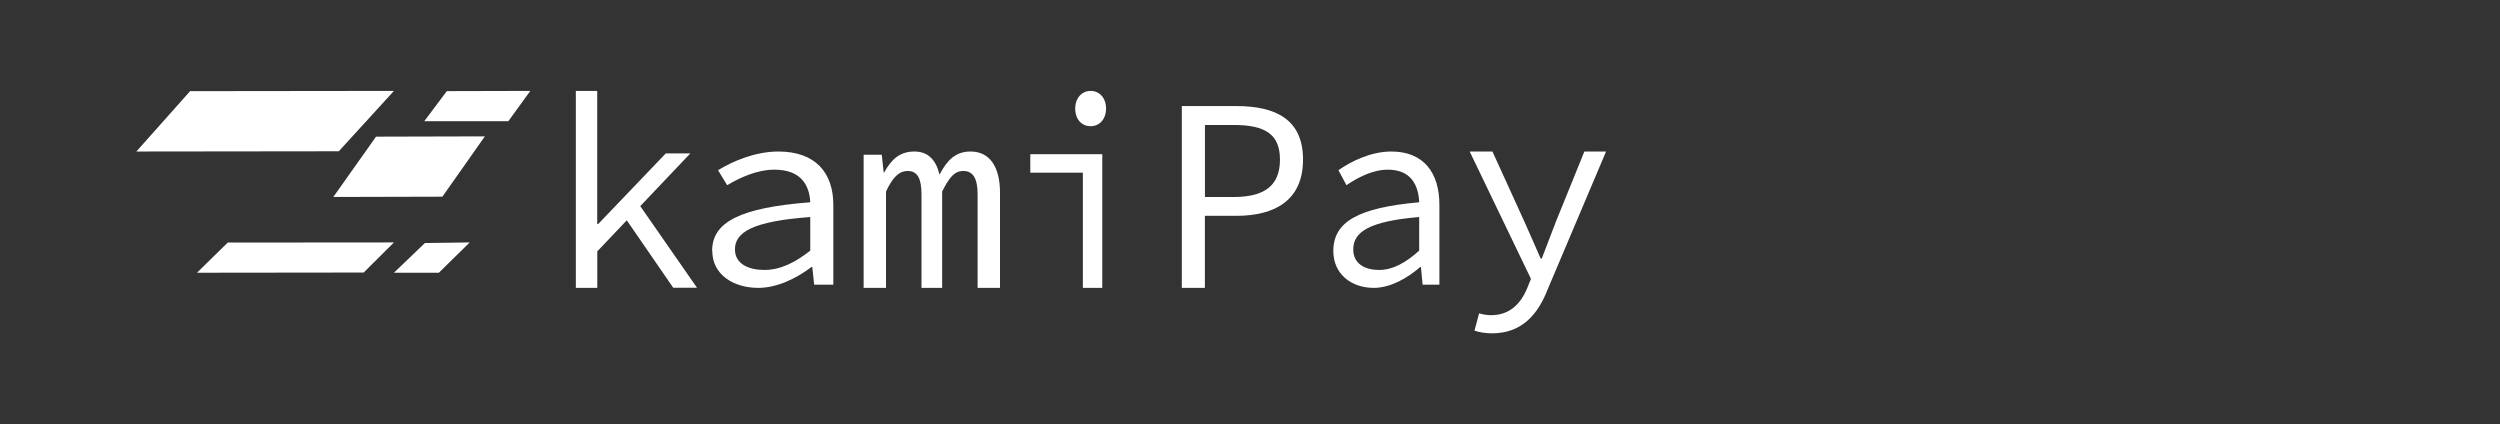 <svg width="165" height="28" viewBox="0 0 165 28" fill="none" xmlns="http://www.w3.org/2000/svg">
<rect x="0" y="0" width="165" height="28" fill="#333333" stroke="none"/>
<mask id="mask0_1484_348" style="mask-type:luminance" maskUnits="userSpaceOnUse" x="0" y="0" width="165" height="28">
<path d="M164.991 0H0V27.991H164.991V0Z" fill="white"/>
</mask>
<g mask="url(#mask0_1484_348)">
<path d="M24.818 9.019L22 13L29.198 12.981L32 9L24.818 9.019Z" fill="white"/>
<path d="M15.033 16.009L13 18L24.003 17.987L26 16L15.033 16.009Z" fill="white"/>
<path d="M28.045 16.04L26 18H28.965L31 16L28.045 16.04Z" fill="white"/>
<path d="M12.547 6.016L9 10L22.361 9.984L26 6L12.547 6.016Z" fill="white"/>
<path d="M29.491 6.014L28 8H33.55L35 6L29.485 6.014H29.491Z" fill="white"/>
<path d="M38 6H39.416V14.779H39.487L43.94 10.126H45.56L39.421 16.589V19H38.005V6H38ZM41.19 14.283L42.044 13.297L46 18.989H44.431L41.19 14.283Z" fill="white"/>
<path d="M47 16.563C47 14.64 48.869 13.707 53.477 13.35C53.422 12.188 52.834 11.198 51.113 11.198C49.958 11.198 48.82 11.729 47.995 12.223L47.39 11.234C48.309 10.668 49.81 10 51.371 10C53.812 10 55 11.392 55 13.529V18.786H53.735L53.609 17.623H53.554C52.581 18.363 51.3 19 50.051 19C48.38 19 47.011 18.102 47.011 16.568L47 16.563ZM53.477 16.547V14.324C49.661 14.604 48.507 15.329 48.507 16.461C48.507 17.43 49.425 17.817 50.447 17.817C51.47 17.817 52.443 17.358 53.471 16.547H53.477Z" fill="white"/>
<path d="M57.011 10.214H58.197L58.321 11.374H58.359C58.812 10.564 59.346 10 60.354 10C61.217 10 61.756 10.507 62.01 11.52C62.511 10.58 63.05 10 64.059 10C65.283 10 66 10.956 66 12.711V19H64.522V12.821C64.522 11.807 64.237 11.285 63.584 11.285C62.969 11.285 62.646 11.734 62.182 12.638V19H60.818V12.821C60.818 11.807 60.564 11.285 59.917 11.285C59.303 11.285 58.909 11.734 58.477 12.638V19H57V10.214H57.011Z" fill="white"/>
<path d="M71.474 11.395H68V10.178H72.75V19H71.469V11.395H71.474ZM70.965 7.165C70.965 6.478 71.395 6 71.982 6C72.57 6 73 6.472 73 7.165C73 7.858 72.57 8.33 71.982 8.33C71.395 8.33 70.965 7.879 70.965 7.165Z" fill="white"/>
<path d="M78.005 7H81.592C84.217 7 86 7.894 86 10.533C86 13.172 84.207 14.245 81.592 14.245H79.522V19H78V7H78.005ZM81.413 13.003C83.478 13.003 84.478 12.236 84.478 10.533C84.478 8.83 83.462 8.248 81.413 8.248H79.527V13.003H81.413Z" fill="white"/>
<path d="M88 16.563C88 14.64 89.637 13.707 93.666 13.35C93.618 12.188 93.103 11.198 91.596 11.198C90.585 11.198 89.589 11.729 88.867 12.223L88.337 11.234C89.141 10.668 90.455 10 91.823 10C93.96 10 95 11.392 95 13.529V18.786H93.893L93.782 17.623H93.734C92.882 18.363 91.76 19 90.667 19C89.204 19 88 18.102 88 16.568V16.563ZM93.666 16.547V14.324C90.325 14.604 89.314 15.329 89.314 16.461C89.314 17.43 90.118 17.817 91.014 17.817C91.909 17.817 92.761 17.358 93.662 16.547H93.666Z" fill="white"/>
<path d="M97.316 21.82L97.622 20.682C97.853 20.752 98.142 20.802 98.411 20.802C99.628 20.802 100.363 20.058 100.792 19.025L101.044 18.406L97 10H98.502L100.61 14.627C100.948 15.371 101.323 16.25 101.682 17.063H101.757C102.063 16.27 102.401 15.391 102.691 14.627L104.568 10H106L102.154 19.08C101.511 20.737 100.454 22 98.47 22C98.057 22 97.627 21.93 97.322 21.825H97.316V21.82Z" fill="white"/>
</g>
</svg>
